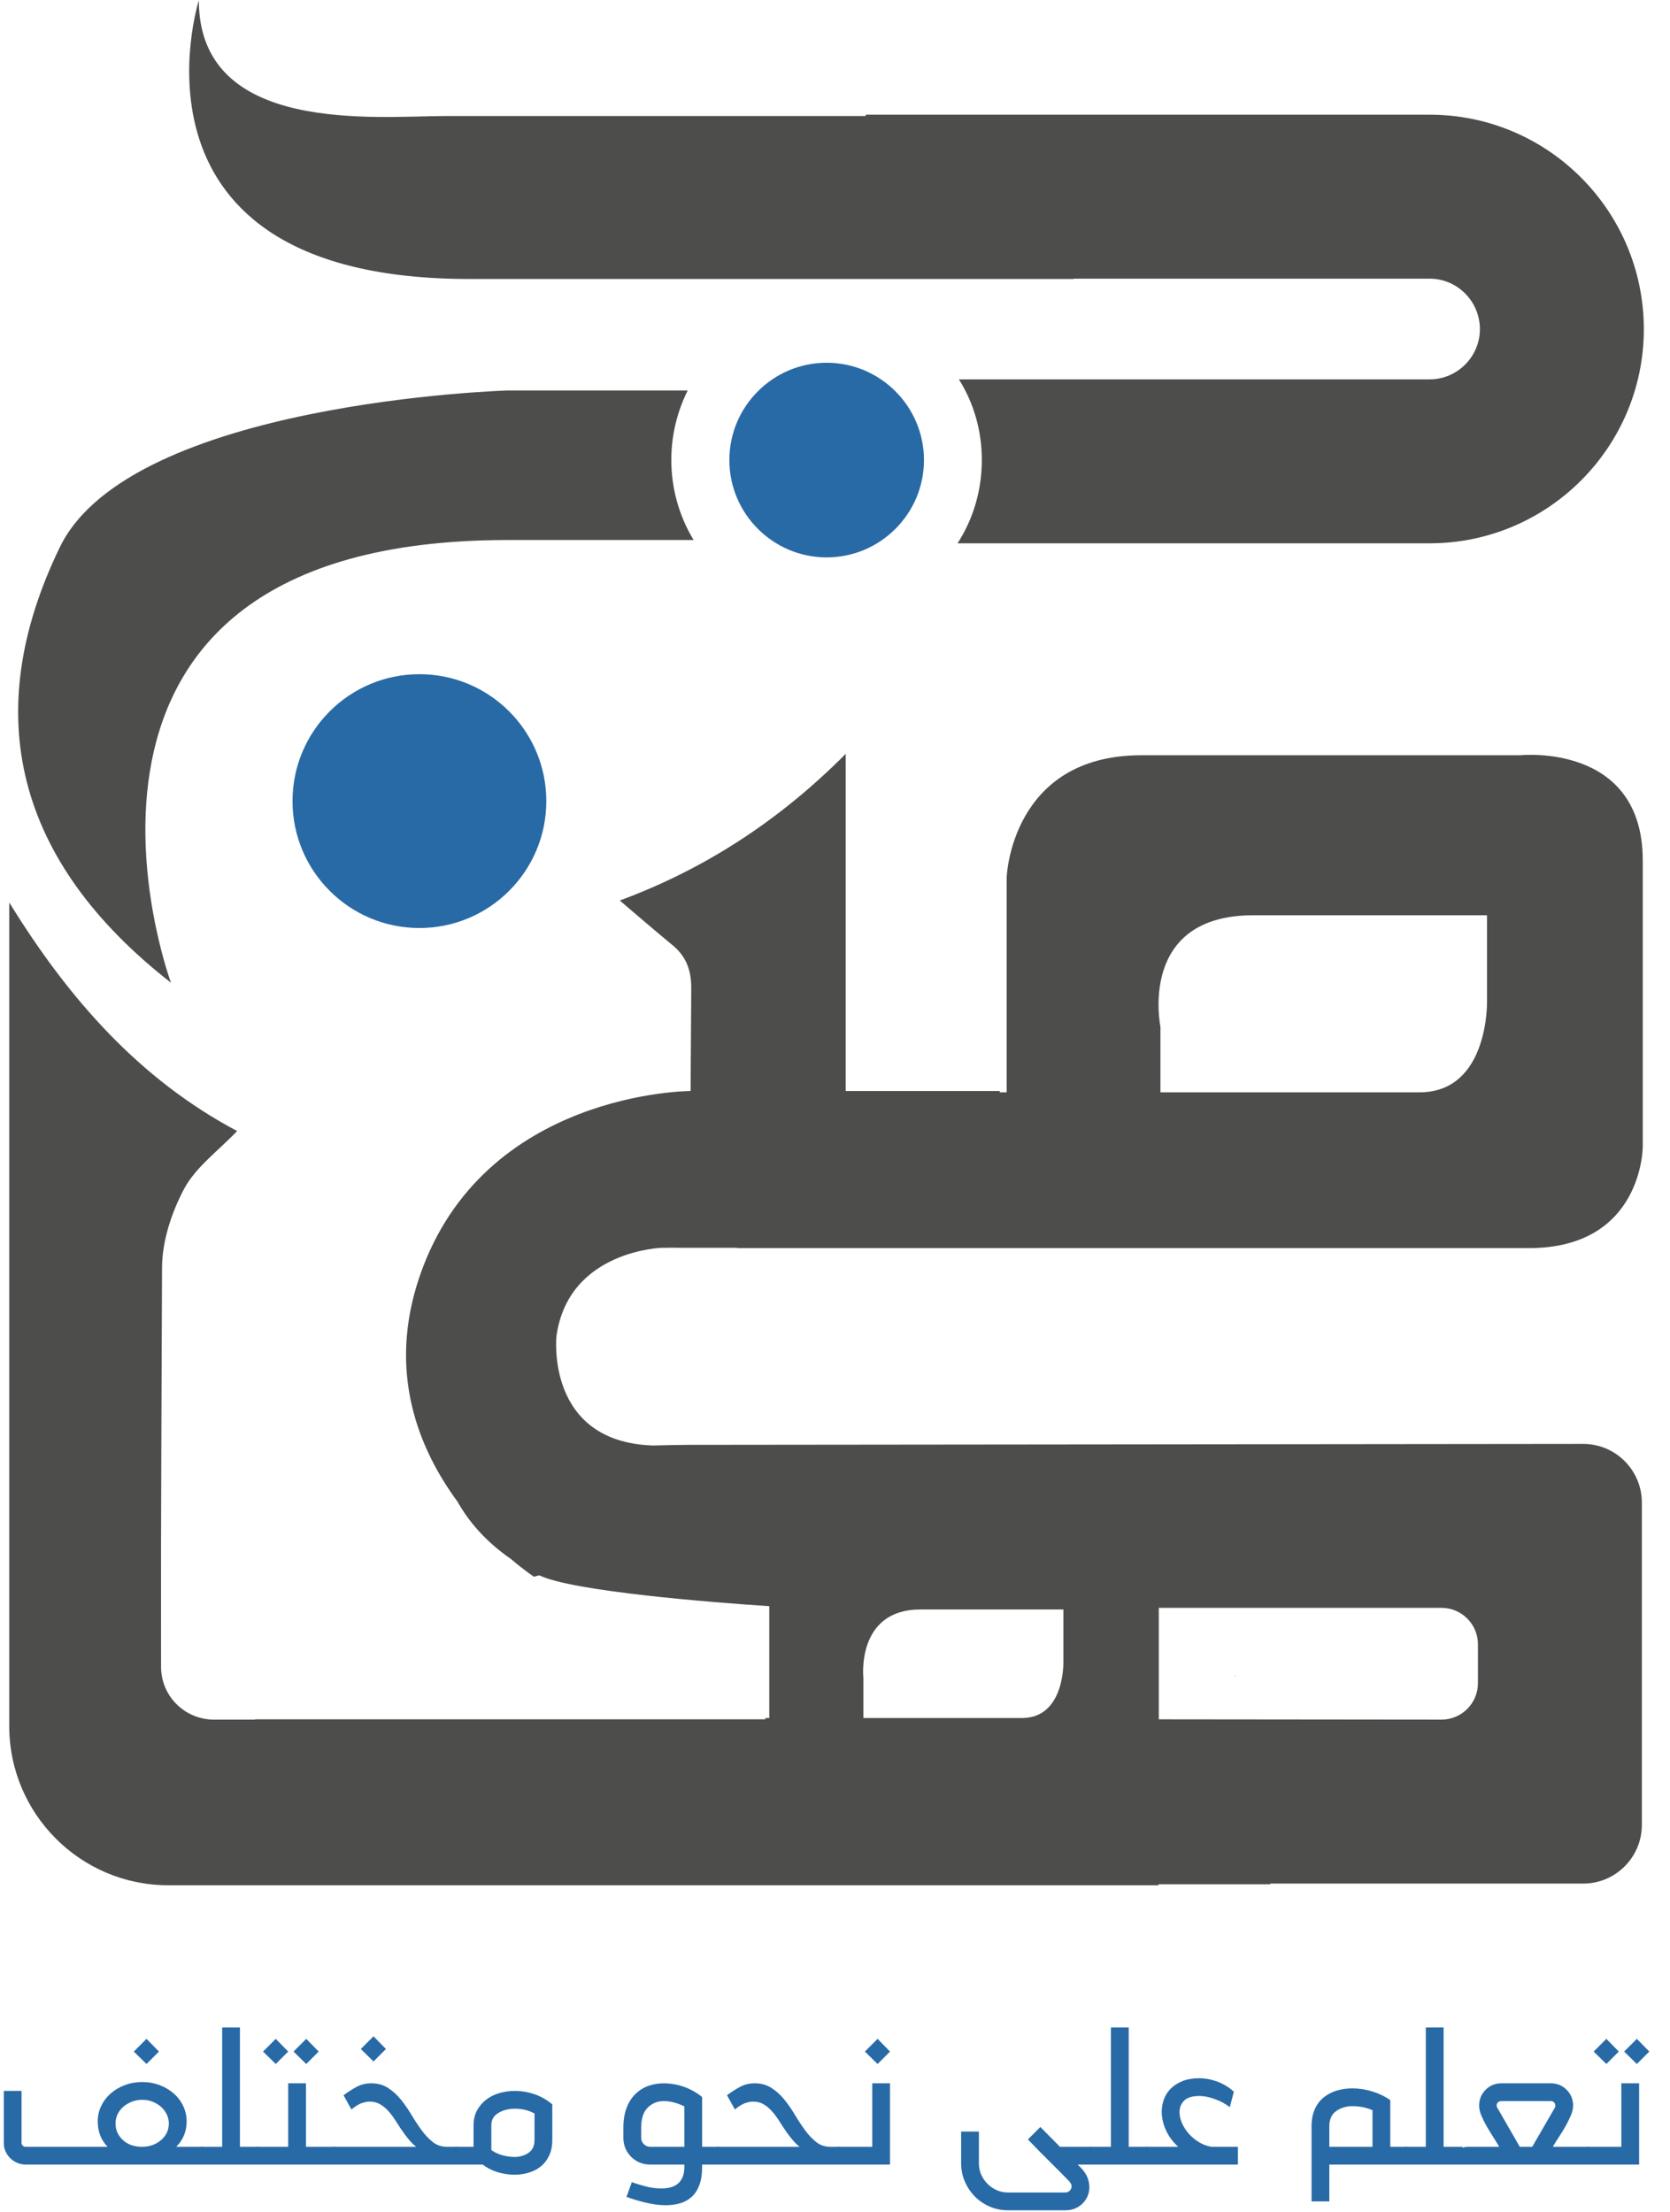 <?xml version="1.0" encoding="UTF-8"?>
<svg width="74px" height="98px" viewBox="0 0 74 98" version="1.1" xmlns="http://www.w3.org/2000/svg" xmlns:xlink="http://www.w3.org/1999/xlink">
    <title>Minha-Logo</title>
    <g id="Page-1" stroke="none" stroke-width="1" fill="none" fill-rule="evenodd">
        <g id="01-HomeScreen" transform="translate(-1232, -12)" fill-rule="nonzero">
            <g id="Minha-Logo" transform="translate(1232, 12)">
                <path d="M30.473,17.301 L22.483,17.301 C22.483,17.301 5.774,17.795 2.651,24.246 C-0.938,31.642 0.704,38.179 7.576,43.541 C7.576,43.541 0.326,23.927 22.483,23.927 L30.735,23.927 C30.11,22.895 29.747,21.675 29.747,20.382 C29.747,19.277 30.009,18.231 30.473,17.301" id="Fill-1" fill="#4D4E4C"></path>
                <path d="M63.353,5.082 L38.363,5.082 L38.363,5.141 L19.707,5.141 C16.715,5.141 8.811,5.998 8.811,0.012 C8.811,0.012 4.888,12.361 20.797,12.361 L47.574,12.361 L47.574,12.347 L63.353,12.347 C64.573,12.347 65.576,13.35 65.576,14.584 C65.576,15.805 64.573,16.808 63.353,16.808 L42.489,16.808 C43.143,17.839 43.506,19.074 43.506,20.381 C43.506,21.747 43.114,23.011 42.431,24.072 L63.353,24.072 C68.583,24.072 72.84,19.815 72.84,14.584 C72.84,9.339 68.583,5.082 63.353,5.082" id="Fill-3" fill="#4D4E4C"></path>
                <path d="M33.904,76.119 L33.907,76.119 C33.906,76.107 33.904,76.096 33.904,76.083 L33.904,76.119 Z" id="Fill-5" fill="#4D4E4C"></path>
                <path d="M36.63,16.072 C34.252,16.072 32.319,18.007 32.319,20.384 C32.319,22.762 34.252,24.696 36.63,24.696 C39.008,24.696 40.942,22.762 40.942,20.384 C40.942,18.007 39.008,16.072 36.63,16.072" id="Fill-7" fill="#286AA6"></path>
                <path d="M18.585,29.871 C15.48,29.871 12.962,32.389 12.962,35.494 C12.962,38.599 15.48,41.117 18.585,41.117 C21.69,41.117 24.208,38.599 24.208,35.494 C24.208,32.389 21.69,29.871 18.585,29.871" id="Fill-9" fill="#286AA6"></path>
                <polygon id="Fill-11" fill="#4D4E4C" points="54.765 74.257 54.726 74.257 54.724 74.287"></polygon>
                <path d="M40.786,71.31 L47.12,71.31 L47.12,73.649 C47.12,73.649 47.178,76.119 45.29,76.119 L38.258,76.119 L38.258,74.346 C38.258,74.346 37.923,71.31 40.786,71.31 L40.786,71.31 Z M51.348,76.177 L51.348,71.238 L63.874,71.238 C64.766,71.238 65.489,71.961 65.489,72.852 L65.489,74.576 C65.489,75.467 64.766,76.19 63.874,76.19 L51.348,76.177 Z M55.533,40.552 L65.892,40.552 L65.892,44.373 C65.892,44.373 65.979,48.397 62.899,48.397 L51.421,48.397 L51.421,45.492 C51.421,45.492 50.389,40.552 55.533,40.552 L55.533,40.552 Z M30.485,64.016 C30.063,64.016 29.526,64.031 28.93,64.045 C24.15,63.885 24.658,59.192 24.658,59.192 C25.196,55.386 29.351,55.284 29.351,55.284 L29.613,55.284 C30.005,55.27 29.613,55.284 30.02,55.284 L32.664,55.284 L32.664,55.299 L67.751,55.299 C72.793,55.299 72.793,50.809 72.793,50.809 L72.793,38.125 C72.793,32.895 67.374,33.462 67.374,33.462 L50.578,33.462 C44.796,33.462 44.607,38.866 44.607,38.866 L44.607,48.397 L44.302,48.397 L44.302,48.339 L37.473,48.339 L37.473,33.403 C34.509,36.382 31.197,38.518 27.463,39.898 C28.247,40.566 28.988,41.205 29.744,41.83 C30.412,42.354 30.644,42.993 30.63,43.85 L30.601,48.339 C30.601,48.339 21.419,48.339 18.6,56.534 C17.133,60.805 18.571,64.219 20.271,66.53 C20.794,67.46 21.564,68.331 22.639,69.072 C23.235,69.581 23.656,69.857 23.656,69.857 C23.743,69.842 23.816,69.813 23.903,69.799 C25.37,70.511 31.632,71.004 34.088,71.164 L34.088,76.119 L33.913,76.119 L33.913,76.177 L11.306,76.177 L11.306,76.191 L9.49,76.191 C8.183,76.191 7.137,75.145 7.137,73.852 C7.137,68.171 7.122,70.496 7.18,56.185 C7.18,54.994 7.602,53.715 8.168,52.655 C8.691,51.695 9.664,50.998 10.507,50.112 C6.236,47.845 3.083,44.329 0.41,39.985 L0.41,76.482 C0.41,80.361 3.562,83.529 7.456,83.529 L51.334,83.529 L51.334,83.485 L56.288,83.485 L56.288,83.455 L70.151,83.455 C71.589,83.455 72.753,82.29 72.753,80.852 L72.753,66.576 C72.753,65.139 71.589,63.974 70.151,63.974 L30.485,64.016 Z" id="Fill-13" fill="#4D4E4C"></path>
                <path d="M7.043,90.897 L6.492,91.448 L5.929,90.897 L6.492,90.334 L7.043,90.897 Z M5.44,94.813 C5.654,95.015 5.941,95.117 6.301,95.117 C6.466,95.117 6.619,95.09 6.762,95.038 C6.905,94.985 7.03,94.912 7.139,94.818 C7.248,94.725 7.332,94.616 7.392,94.492 C7.452,94.368 7.482,94.231 7.482,94.081 C7.482,93.939 7.45,93.804 7.387,93.676 C7.323,93.549 7.239,93.438 7.134,93.344 C7.028,93.251 6.905,93.176 6.762,93.119 C6.619,93.063 6.466,93.035 6.301,93.035 C6.136,93.035 5.982,93.063 5.839,93.119 C5.697,93.176 5.571,93.251 5.462,93.344 C5.354,93.438 5.269,93.549 5.209,93.676 C5.149,93.804 5.119,93.939 5.119,94.081 C5.119,94.367 5.226,94.61 5.44,94.813 L5.44,94.813 Z M1.124,95.904 C1.004,95.904 0.886,95.88 0.77,95.831 C0.654,95.783 0.55,95.715 0.461,95.628 C0.37,95.542 0.299,95.441 0.247,95.325 C0.194,95.209 0.168,95.083 0.168,94.948 L0.168,92.641 L0.955,92.641 L0.955,94.948 C0.955,94.993 0.973,95.032 1.006,95.066 C1.04,95.1 1.079,95.117 1.124,95.117 L4.77,95.117 C4.62,94.967 4.51,94.796 4.438,94.605 C4.367,94.413 4.331,94.209 4.331,93.992 C4.331,93.751 4.382,93.524 4.483,93.31 C4.585,93.097 4.725,92.911 4.905,92.754 C5.085,92.596 5.295,92.472 5.536,92.382 C5.776,92.292 6.031,92.247 6.301,92.247 C6.571,92.247 6.826,92.292 7.066,92.382 C7.306,92.472 7.516,92.596 7.696,92.754 C7.876,92.911 8.017,93.097 8.118,93.31 C8.219,93.524 8.27,93.751 8.27,93.992 C8.27,94.434 8.116,94.809 7.809,95.117 L9.001,95.117 L9.001,95.904 L1.124,95.904 Z" id="Fill-15" fill="#286AA6"></path>
                <path d="M8.759,95.212 C8.823,95.149 8.903,95.117 9.001,95.117 L9.845,95.117 L9.845,89.828 L10.632,89.828 L10.632,95.117 L11.476,95.117 L11.476,95.904 L9.001,95.904 C8.903,95.904 8.823,95.873 8.759,95.809 C8.695,95.745 8.663,95.664 8.663,95.567 L8.663,95.454 C8.663,95.357 8.695,95.276 8.759,95.212" id="Fill-17" fill="#286AA6"></path>
                <path d="M14.121,90.897 L13.569,91.448 L13.007,90.897 L13.569,90.334 L14.121,90.897 Z M12.77,90.897 L12.219,91.448 L11.656,90.897 L12.219,90.334 L12.77,90.897 Z M11.234,95.212 C11.298,95.149 11.379,95.117 11.476,95.117 L12.77,95.117 L12.77,92.303 L13.558,92.303 L13.558,95.117 L14.852,95.117 L14.852,95.904 L11.476,95.904 C11.379,95.904 11.298,95.872 11.234,95.809 C11.171,95.745 11.139,95.664 11.139,95.567 L11.139,95.454 C11.139,95.357 11.171,95.276 11.234,95.212 L11.234,95.212 Z" id="Fill-19" fill="#286AA6"></path>
                <path d="M17.102,90.784 L16.551,91.336 L15.988,90.784 L16.551,90.221 L17.102,90.784 Z M20.253,95.904 L14.852,95.904 C14.754,95.904 14.674,95.872 14.61,95.808 C14.546,95.745 14.514,95.664 14.514,95.567 L14.514,95.454 C14.514,95.357 14.546,95.276 14.61,95.212 C14.674,95.149 14.754,95.116 14.852,95.116 L18.442,95.116 C18.337,95.034 18.241,94.942 18.155,94.841 C18.068,94.74 17.984,94.632 17.902,94.52 C17.774,94.34 17.658,94.166 17.553,93.997 C17.448,93.828 17.337,93.678 17.221,93.547 C17.104,93.415 16.979,93.311 16.844,93.232 C16.709,93.153 16.555,93.114 16.382,93.114 C16.277,93.114 16.159,93.136 16.028,93.181 C15.897,93.226 15.745,93.32 15.572,93.462 L15.223,92.832 C15.426,92.682 15.623,92.557 15.814,92.455 C16.005,92.354 16.217,92.303 16.45,92.303 C16.735,92.303 16.984,92.373 17.198,92.511 C17.412,92.65 17.603,92.825 17.772,93.035 C17.941,93.245 18.096,93.47 18.239,93.71 C18.381,93.95 18.53,94.175 18.684,94.385 C18.837,94.595 19.002,94.769 19.179,94.908 C19.355,95.047 19.563,95.116 19.803,95.116 L20.253,95.116 L20.253,95.904 Z" id="Fill-21" fill="#286AA6"></path>
                <path d="M22.29,95.499 C22.47,95.544 22.642,95.567 22.807,95.567 C23.032,95.567 23.235,95.507 23.415,95.387 C23.595,95.267 23.685,95.075 23.685,94.813 L23.685,93.642 C23.43,93.5 23.141,93.429 22.819,93.429 C22.541,93.429 22.297,93.49 22.087,93.614 C21.877,93.738 21.772,93.92 21.772,94.16 L21.772,95.263 C21.937,95.375 22.11,95.454 22.29,95.499 M20.011,95.808 C19.947,95.745 19.915,95.664 19.915,95.567 L19.915,95.454 C19.915,95.357 19.947,95.276 20.011,95.212 C20.075,95.149 20.155,95.117 20.253,95.117 L20.984,95.117 L20.984,94.16 C20.984,93.912 21.035,93.695 21.136,93.507 C21.237,93.32 21.372,93.16 21.541,93.029 C21.71,92.898 21.905,92.8 22.126,92.737 C22.348,92.673 22.578,92.641 22.819,92.641 C23.111,92.641 23.4,92.69 23.685,92.787 C23.97,92.885 24.233,93.035 24.473,93.237 L24.473,94.813 C24.473,95.083 24.426,95.315 24.332,95.51 C24.238,95.706 24.114,95.865 23.961,95.989 C23.807,96.112 23.629,96.205 23.426,96.264 C23.224,96.324 23.017,96.354 22.807,96.354 C22.552,96.354 22.301,96.317 22.053,96.242 C21.806,96.167 21.584,96.054 21.389,95.904 L20.253,95.904 C20.155,95.904 20.075,95.872 20.011,95.808" id="Fill-23" fill="#286AA6"></path>
                <path d="M30.324,93.327 C30.174,93.252 30.022,93.194 29.868,93.153 C29.714,93.112 29.563,93.091 29.412,93.091 C29.135,93.091 28.899,93.187 28.704,93.378 C28.508,93.569 28.411,93.867 28.411,94.273 L28.411,94.723 C28.411,94.828 28.45,94.92 28.529,94.998 C28.608,95.077 28.7,95.116 28.805,95.116 L30.324,95.116 L30.324,93.327 Z M28.805,95.904 C28.64,95.904 28.486,95.874 28.343,95.814 C28.201,95.754 28.075,95.67 27.966,95.561 C27.858,95.452 27.773,95.327 27.713,95.184 C27.653,95.042 27.623,94.888 27.623,94.723 L27.623,94.273 C27.623,93.935 27.67,93.642 27.764,93.395 C27.858,93.147 27.987,92.943 28.152,92.782 C28.317,92.62 28.506,92.5 28.72,92.422 C28.934,92.343 29.165,92.304 29.412,92.304 C29.72,92.304 30.02,92.356 30.313,92.461 C30.605,92.566 30.871,92.716 31.112,92.911 L31.112,95.116 L31.843,95.116 L31.843,95.904 L31.112,95.904 L31.112,96.017 C31.112,96.332 31.07,96.598 30.988,96.816 C30.905,97.033 30.791,97.208 30.645,97.339 C30.498,97.47 30.328,97.564 30.132,97.621 C29.937,97.677 29.727,97.705 29.502,97.705 C29.232,97.705 28.945,97.669 28.642,97.598 C28.338,97.527 28.043,97.438 27.758,97.333 C27.796,97.243 27.828,97.159 27.854,97.08 C27.88,97.001 27.905,96.932 27.927,96.872 C27.957,96.805 27.979,96.741 27.995,96.681 C28.152,96.741 28.351,96.803 28.591,96.866 C28.831,96.93 29.071,96.962 29.311,96.962 C29.446,96.962 29.576,96.947 29.699,96.917 C29.823,96.887 29.93,96.836 30.02,96.765 C30.11,96.694 30.183,96.598 30.24,96.478 C30.296,96.358 30.324,96.205 30.324,96.017 L30.324,95.904 L28.805,95.904 Z" id="Fill-25" fill="#286AA6"></path>
                <path d="M37.244,95.904 L31.843,95.904 C31.745,95.904 31.665,95.873 31.601,95.809 C31.537,95.745 31.505,95.664 31.505,95.567 L31.505,95.454 C31.505,95.357 31.537,95.276 31.601,95.212 C31.665,95.149 31.745,95.117 31.843,95.117 L35.432,95.117 C35.327,95.034 35.232,94.942 35.145,94.841 C35.059,94.74 34.975,94.633 34.892,94.52 C34.765,94.34 34.648,94.166 34.543,93.997 C34.438,93.828 34.328,93.678 34.211,93.547 C34.095,93.415 33.969,93.31 33.834,93.232 C33.7,93.153 33.546,93.113 33.373,93.113 C33.268,93.113 33.15,93.136 33.019,93.181 C32.887,93.226 32.736,93.32 32.563,93.462 L32.214,92.832 C32.417,92.682 32.614,92.557 32.805,92.455 C32.996,92.354 33.208,92.303 33.44,92.303 C33.726,92.303 33.975,92.373 34.189,92.512 C34.403,92.651 34.594,92.825 34.763,93.035 C34.932,93.245 35.087,93.47 35.23,93.71 C35.372,93.95 35.521,94.175 35.674,94.385 C35.828,94.595 35.993,94.77 36.17,94.908 C36.346,95.047 36.554,95.117 36.794,95.117 L37.244,95.117 L37.244,95.904 Z" id="Fill-27" fill="#286AA6"></path>
                <path d="M39.438,90.897 L38.887,91.448 L38.324,90.897 L38.887,90.334 L39.438,90.897 Z M39.438,92.303 L39.438,95.904 L37.244,95.904 C37.146,95.904 37.066,95.872 37.002,95.809 C36.938,95.745 36.906,95.664 36.906,95.567 L36.906,95.454 C36.906,95.357 36.938,95.276 37.002,95.212 C37.066,95.149 37.146,95.117 37.244,95.117 L38.65,95.117 L38.65,92.303 L39.438,92.303 Z" id="Fill-29" fill="#286AA6"></path>
                <path d="M47.405,97.058 C47.457,97.001 47.484,96.94 47.484,96.872 C47.484,96.789 47.439,96.703 47.349,96.613 C47.048,96.306 46.749,96.004 46.448,95.707 C46.148,95.411 45.848,95.105 45.548,94.79 L46.1,94.239 L46.966,95.116 L48.384,95.116 L48.384,95.904 L47.754,95.904 L47.911,96.062 C48.151,96.317 48.271,96.598 48.271,96.906 C48.271,97.041 48.247,97.168 48.198,97.288 C48.15,97.409 48.078,97.517 47.984,97.615 C47.891,97.712 47.778,97.789 47.647,97.845 C47.516,97.901 47.367,97.93 47.202,97.93 L44.67,97.93 C44.385,97.93 44.115,97.876 43.86,97.767 C43.605,97.658 43.384,97.508 43.196,97.317 C43.009,97.125 42.86,96.904 42.752,96.652 C42.643,96.401 42.589,96.133 42.589,95.848 L42.589,94.442 L43.376,94.442 L43.376,95.848 C43.376,96.028 43.41,96.195 43.478,96.349 C43.545,96.503 43.639,96.64 43.759,96.76 C43.879,96.88 44.016,96.973 44.17,97.041 C44.323,97.108 44.49,97.142 44.67,97.142 L47.202,97.142 C47.285,97.142 47.352,97.114 47.405,97.058" id="Fill-31" fill="#286AA6"></path>
                <path d="M48.142,95.212 C48.206,95.149 48.286,95.117 48.383,95.117 L49.227,95.117 L49.227,89.828 L50.015,89.828 L50.015,95.117 L50.859,95.117 L50.859,95.904 L48.383,95.904 C48.286,95.904 48.206,95.873 48.142,95.809 C48.078,95.745 48.046,95.664 48.046,95.567 L48.046,95.454 C48.046,95.357 48.078,95.276 48.142,95.212" id="Fill-33" fill="#286AA6"></path>
                <path d="M50.617,95.212 C50.681,95.149 50.762,95.117 50.859,95.117 L52.209,95.117 C51.969,94.899 51.787,94.653 51.664,94.38 C51.54,94.106 51.478,93.834 51.478,93.564 C51.478,93.369 51.512,93.181 51.579,93.001 C51.647,92.821 51.75,92.663 51.889,92.528 C52.027,92.393 52.2,92.285 52.406,92.202 C52.612,92.12 52.854,92.078 53.132,92.078 C53.395,92.078 53.661,92.127 53.931,92.225 C54.201,92.322 54.449,92.472 54.674,92.675 L54.494,93.361 C54.314,93.219 54.098,93.1 53.846,93.007 C53.595,92.913 53.361,92.866 53.143,92.866 C52.828,92.866 52.603,92.936 52.468,93.074 C52.333,93.213 52.266,93.38 52.266,93.575 C52.266,93.74 52.303,93.907 52.378,94.076 C52.453,94.244 52.554,94.4 52.682,94.543 C52.809,94.685 52.96,94.809 53.132,94.914 C53.305,95.019 53.488,95.087 53.683,95.117 L54.854,95.117 L54.854,95.904 L50.859,95.904 C50.762,95.904 50.681,95.873 50.617,95.809 C50.553,95.745 50.521,95.664 50.521,95.567 L50.521,95.454 C50.521,95.357 50.553,95.276 50.617,95.212" id="Fill-35" fill="#286AA6"></path>
                <path d="M60.817,93.496 C60.539,93.376 60.243,93.316 59.928,93.316 C59.658,93.316 59.42,93.387 59.213,93.53 C59.007,93.672 58.904,93.901 58.904,94.216 L58.904,95.116 L60.817,95.116 L60.817,93.496 Z M58.263,93.446 C58.36,93.232 58.493,93.057 58.662,92.922 C58.831,92.787 59.024,92.688 59.242,92.624 C59.459,92.56 59.688,92.529 59.928,92.529 C60.221,92.529 60.513,92.573 60.806,92.664 C61.098,92.753 61.365,92.881 61.605,93.046 L61.605,95.116 L62.336,95.116 L62.336,95.904 L58.904,95.904 L58.904,97.536 L58.117,97.536 L58.117,94.216 C58.117,93.916 58.165,93.66 58.263,93.446 L58.263,93.446 Z" id="Fill-37" fill="#286AA6"></path>
                <path d="M62.094,95.212 C62.158,95.149 62.239,95.117 62.336,95.117 L63.18,95.117 L63.18,89.828 L63.968,89.828 L63.968,95.117 L64.812,95.117 L64.812,95.904 L62.336,95.904 C62.239,95.904 62.158,95.873 62.094,95.809 C62.03,95.745 61.998,95.664 61.998,95.567 L61.998,95.454 C61.998,95.357 62.03,95.276 62.094,95.212" id="Fill-39" fill="#286AA6"></path>
                <path d="M67.895,95.117 L68.885,93.406 C68.907,93.376 68.919,93.339 68.919,93.293 C68.919,93.234 68.9,93.185 68.862,93.148 C68.825,93.11 68.776,93.091 68.716,93.091 L66.533,93.091 C66.473,93.091 66.423,93.108 66.381,93.142 C66.34,93.175 66.319,93.222 66.319,93.282 C66.319,93.328 66.33,93.365 66.353,93.395 L67.343,95.117 L67.895,95.117 Z M64.8,95.167 C64.868,95.134 64.943,95.117 65.025,95.117 L66.432,95.117 C66.349,94.974 66.257,94.824 66.156,94.666 C66.055,94.509 65.959,94.351 65.869,94.194 C65.779,94.036 65.702,93.881 65.638,93.727 C65.575,93.573 65.543,93.429 65.543,93.293 C65.543,93.016 65.638,92.782 65.83,92.59 C66.021,92.399 66.255,92.303 66.533,92.303 L68.716,92.303 C68.994,92.303 69.228,92.399 69.419,92.59 C69.611,92.782 69.706,93.016 69.706,93.293 C69.706,93.421 69.675,93.562 69.611,93.716 C69.547,93.869 69.47,94.027 69.38,94.188 C69.29,94.349 69.193,94.509 69.088,94.666 C68.983,94.824 68.889,94.974 68.806,95.117 L70.438,95.117 L70.438,95.904 L64.811,95.904 C64.714,95.904 64.633,95.873 64.569,95.809 C64.506,95.745 64.474,95.664 64.474,95.567 C64.474,95.499 64.491,95.441 64.525,95.392 C64.558,95.343 64.598,95.308 64.643,95.285 C64.68,95.24 64.733,95.201 64.8,95.167 L64.8,95.167 Z" id="Fill-41" fill="#286AA6"></path>
                <path d="M73.082,90.897 L72.531,91.448 L71.968,90.897 L72.531,90.334 L73.082,90.897 Z M71.731,90.897 L71.18,91.448 L70.617,90.897 L71.18,90.334 L71.731,90.897 Z M72.632,92.303 L72.632,95.904 L70.437,95.904 C70.34,95.904 70.259,95.872 70.195,95.809 C70.132,95.745 70.1,95.664 70.1,95.567 L70.1,95.454 C70.1,95.357 70.132,95.276 70.195,95.212 C70.259,95.149 70.34,95.117 70.437,95.117 L71.844,95.117 L71.844,92.303 L72.632,92.303 Z" id="Fill-43" fill="#286AA6"></path>
            </g>
        </g>
    </g>
</svg>